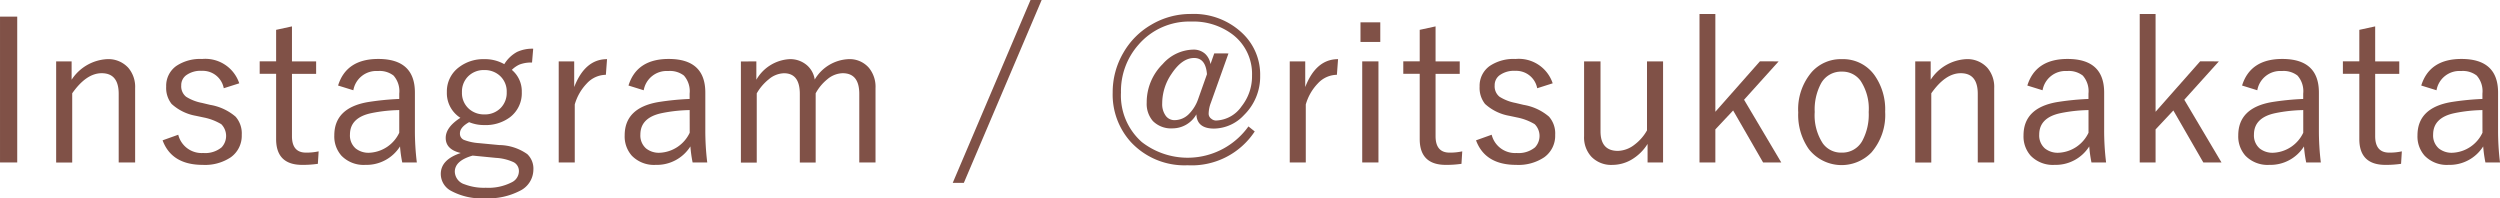 <svg xmlns="http://www.w3.org/2000/svg" width="290.507" height="23.045" viewBox="0 0 290.507 23.045">
  <g id="contact_label02" transform="translate(-2140.698 -7420.232)">
    <path id="パス_2009" data-name="パス 2009" d="M55.7,7766.908v16.946h-2v-16.946Z" transform="translate(2087 -344.744)" fill="#805147"/>
    <path id="パス_2010" data-name="パス 2010" d="M62.02,7772.108v2.133a5.251,5.251,0,0,1,4.11-2.392,3.134,3.134,0,0,1,2.471,1,3.4,3.4,0,0,1,.8,2.36v8.646h-1.91v-7.972q0-2.4-1.977-2.4-1.784,0-3.425,2.336v8.041H60.223v-11.746Z" transform="translate(2087 -344.744)" fill="#805147"/>
    <path id="パス_2011" data-name="パス 2011" d="M81.5,7774.657l-1.8.572a2.48,2.48,0,0,0-2.548-2.021,2.828,2.828,0,0,0-1.842.528,1.427,1.427,0,0,0-.551,1.157,1.553,1.553,0,0,0,.563,1.324,5.3,5.3,0,0,0,1.852.719l.943.225a6.066,6.066,0,0,1,2.955,1.371,2.936,2.936,0,0,1,.718,2.111,3.07,3.07,0,0,1-1.269,2.606,5.375,5.375,0,0,1-3.257.886q-3.617,0-4.672-2.852l1.819-.651a2.8,2.8,0,0,0,2.9,2.123,3,3,0,0,0,2.134-.653,1.94,1.94,0,0,0-.034-2.695,6.371,6.371,0,0,0-2.01-.774l-.944-.2a5.619,5.619,0,0,1-2.819-1.38,3,3,0,0,1-.629-2.022,2.822,2.822,0,0,1,1.18-2.393,4.978,4.978,0,0,1,2.987-.808A4.15,4.15,0,0,1,81.5,7774.657Z" transform="translate(2087 -344.744)" fill="#805147"/>
    <path id="パス_2012" data-name="パス 2012" d="M87.625,7768.042v4.066h2.808v1.448H87.625v7.244q0,1.91,1.628,1.91a6.506,6.506,0,0,0,1.472-.147l-.09,1.449a12.027,12.027,0,0,1-1.819.123q-3.033,0-3.032-3v-7.581h-1.91v-1.448h1.91v-3.662Z" transform="translate(2087 -344.744)" fill="#805147"/>
    <path id="パス_2013" data-name="パス 2013" d="M92.983,7774.915q.964-3.089,4.672-3.088,4.257,0,4.256,3.908v4.3a30.257,30.257,0,0,0,.224,3.818H100.44a14.621,14.621,0,0,1-.258-1.863,4.609,4.609,0,0,1-4.021,2.144,3.59,3.59,0,0,1-2.786-1.066,3.367,3.367,0,0,1-.83-2.359q0-3.179,3.864-3.864a30.742,30.742,0,0,1,3.683-.37v-.618a2.738,2.738,0,0,0-.663-2.1,2.634,2.634,0,0,0-1.819-.527,2.706,2.706,0,0,0-2.853,2.235Zm7.109,2.853a17.5,17.5,0,0,0-3.268.36q-2.46.527-2.46,2.492a1.987,1.987,0,0,0,.663,1.606,2.379,2.379,0,0,0,1.594.5,4.054,4.054,0,0,0,3.471-2.324Z" transform="translate(2087 -344.744)" fill="#805147"/>
    <path id="パス_2014" data-name="パス 2014" d="M115.657,7770.636l-.135,1.607a3.764,3.764,0,0,0-1.46.235,3.049,3.049,0,0,0-.888.618,3.241,3.241,0,0,1,1.157,2.572,3.51,3.51,0,0,1-1.37,2.93,4.719,4.719,0,0,1-2.976.91,4.525,4.525,0,0,1-1.774-.336q-1.068.594-1.067,1.3a.777.777,0,0,0,.449.753,5.939,5.939,0,0,0,1.741.381l2.37.225a5.768,5.768,0,0,1,3.267,1.056,2.317,2.317,0,0,1,.708,1.8,2.766,2.766,0,0,1-1.606,2.482,7.992,7.992,0,0,1-3.975.853,7.5,7.5,0,0,1-4-.876,2.23,2.23,0,0,1-1.18-1.954q0-1.672,2.325-2.436-1.752-.405-1.752-1.752,0-1.248,1.707-2.336a3.4,3.4,0,0,1-1.573-3,3.482,3.482,0,0,1,1.416-2.886,4.666,4.666,0,0,1,2.931-.933,4.527,4.527,0,0,1,2.325.584,3.932,3.932,0,0,1,1.493-1.426A4.2,4.2,0,0,1,115.657,7770.636Zm-7.031,12.421q-2.076.584-2.077,1.875a1.582,1.582,0,0,0,1.134,1.461,6.288,6.288,0,0,0,2.471.4,5.908,5.908,0,0,0,3-.629,1.451,1.451,0,0,0,.842-1.258,1.161,1.161,0,0,0-.584-1.068,5.621,5.621,0,0,0-2.079-.516Zm1.359-9.939a2.555,2.555,0,0,0-1.932.775,2.5,2.5,0,0,0-.674,1.8,2.453,2.453,0,0,0,.866,1.977,2.613,2.613,0,0,0,1.74.6,2.537,2.537,0,0,0,1.921-.775,2.5,2.5,0,0,0,.673-1.8,2.452,2.452,0,0,0-.864-1.976A2.6,2.6,0,0,0,109.985,7773.118Z" transform="translate(2087 -344.744)" fill="#805147"/>
    <path id="パス_2015" data-name="パス 2015" d="M124.237,7771.849l-.135,1.82a3.047,3.047,0,0,0-2.2.988,5.808,5.808,0,0,0-1.415,2.459v6.738h-1.865v-11.746h1.8v2.986Q121.677,7771.85,124.237,7771.849Z" transform="translate(2087 -344.744)" fill="#805147"/>
    <path id="パス_2016" data-name="パス 2016" d="M126.73,7774.915q.964-3.089,4.672-3.088,4.257,0,4.256,3.908v4.3a30.257,30.257,0,0,0,.224,3.818h-1.7a14.621,14.621,0,0,1-.258-1.863,4.609,4.609,0,0,1-4.021,2.144,3.592,3.592,0,0,1-2.786-1.066,3.367,3.367,0,0,1-.83-2.359q0-3.179,3.864-3.864a30.741,30.741,0,0,1,3.683-.37v-.618a2.734,2.734,0,0,0-.663-2.1,2.634,2.634,0,0,0-1.819-.527,2.706,2.706,0,0,0-2.853,2.235Zm7.109,2.853a17.5,17.5,0,0,0-3.268.36q-2.46.527-2.46,2.492a1.987,1.987,0,0,0,.663,1.606,2.382,2.382,0,0,0,1.6.5,4.054,4.054,0,0,0,3.47-2.324Z" transform="translate(2087 -344.744)" fill="#805147"/>
    <path id="パス_2017" data-name="パス 2017" d="M141.588,7772.108v2.133a4.761,4.761,0,0,1,3.841-2.392,2.975,2.975,0,0,1,2.077.742,2.722,2.722,0,0,1,.865,1.628,4.811,4.811,0,0,1,3.909-2.37,2.965,2.965,0,0,1,2.381,1,3.463,3.463,0,0,1,.775,2.36v8.646h-1.887v-7.972q0-2.4-1.931-2.4a2.874,2.874,0,0,0-1.8.719,5.424,5.424,0,0,0-1.337,1.617v8.041h-1.842v-7.972q0-2.4-1.842-2.4a2.857,2.857,0,0,0-1.763.7,5.74,5.74,0,0,0-1.4,1.638v8.041h-1.842v-11.746Z" transform="translate(2087 -344.744)" fill="#805147"/>
    <path id="パス_2018" data-name="パス 2018" d="M174.741,7764.976l-9.041,21.248h-1.291l9.04-21.248Z" transform="translate(2087 -344.744)" fill="#805147"/>
    <path id="パス_2019" data-name="パス 2019" d="M196.45,7771.186l-2.045,5.729a3.705,3.705,0,0,0-.258,1.279.7.7,0,0,0,.3.573.848.848,0,0,0,.573.214,3.763,3.763,0,0,0,2.954-1.651,5.6,5.6,0,0,0,1.213-3.572,5.746,5.746,0,0,0-2.225-4.75,7.561,7.561,0,0,0-4.84-1.527,7.789,7.789,0,0,0-6.131,2.695,8.13,8.13,0,0,0-2.033,5.559,7.208,7.208,0,0,0,2.426,5.75,8.685,8.685,0,0,0,12.387-1.819l.73.584a8.766,8.766,0,0,1-7.795,3.93,8.5,8.5,0,0,1-6.6-2.7,8.211,8.211,0,0,1-2.111-5.75,9.043,9.043,0,0,1,1.224-4.594,8.813,8.813,0,0,1,3.246-3.279,8.936,8.936,0,0,1,4.638-1.258,8.176,8.176,0,0,1,6.03,2.3,6.607,6.607,0,0,1,2,4.874,6.247,6.247,0,0,1-1.876,4.571,4.833,4.833,0,0,1-3.481,1.573q-1.987,0-2.055-1.652a3.2,3.2,0,0,1-2.764,1.628,2.984,2.984,0,0,1-2.291-.853,3.044,3.044,0,0,1-.718-2.133,6.243,6.243,0,0,1,1.865-4.492,4.845,4.845,0,0,1,3.559-1.674,1.98,1.98,0,0,1,1.371.494,2.08,2.08,0,0,1,.617,1.19l.438-1.247Zm-2.5,2.415q-.147-1.887-1.493-1.886-1.405,0-2.629,1.852a6.056,6.056,0,0,0-1.078,3.414,2.281,2.281,0,0,0,.427,1.472,1.236,1.236,0,0,0,1.022.483,2.335,2.335,0,0,0,1.65-.708,4.575,4.575,0,0,0,1.09-1.774Z" transform="translate(2087 -344.744)" fill="#805147"/>
    <path id="パス_2020" data-name="パス 2020" d="M209.184,7771.849l-.135,1.82a3.049,3.049,0,0,0-2.2.988,5.808,5.808,0,0,0-1.415,2.459v6.738h-1.864v-11.746h1.8v2.986Q206.623,7771.85,209.184,7771.849Z" transform="translate(2087 -344.744)" fill="#805147"/>
    <path id="パス_2021" data-name="パス 2021" d="M214.091,7767.571v2.279h-2.3v-2.279Zm-.213,4.537v11.746h-1.886v-11.746Z" transform="translate(2087 -344.744)" fill="#805147"/>
    <path id="パス_2022" data-name="パス 2022" d="M220.515,7768.042v4.066h2.808v1.448h-2.808v7.244q0,1.91,1.628,1.91a6.513,6.513,0,0,0,1.472-.147l-.09,1.449a12.031,12.031,0,0,1-1.82.123q-3.031,0-3.032-3v-7.581h-1.909v-1.448h1.909v-3.662Z" transform="translate(2087 -344.744)" fill="#805147"/>
    <path id="パス_2023" data-name="パス 2023" d="M234.125,7774.657l-1.8.572a2.482,2.482,0,0,0-2.549-2.021,2.828,2.828,0,0,0-1.842.528,1.427,1.427,0,0,0-.551,1.157,1.553,1.553,0,0,0,.563,1.324,5.313,5.313,0,0,0,1.852.719l.943.225a6.061,6.061,0,0,1,2.955,1.371,2.936,2.936,0,0,1,.718,2.111,3.067,3.067,0,0,1-1.269,2.606,5.375,5.375,0,0,1-3.257.886q-3.616,0-4.672-2.852l1.819-.651a2.8,2.8,0,0,0,2.9,2.123,3,3,0,0,0,2.134-.653,1.939,1.939,0,0,0-.034-2.695,6.371,6.371,0,0,0-2.01-.774l-.944-.2a5.619,5.619,0,0,1-2.819-1.38,3,3,0,0,1-.629-2.022,2.822,2.822,0,0,1,1.18-2.393,4.978,4.978,0,0,1,2.987-.808A4.15,4.15,0,0,1,234.125,7774.657Z" transform="translate(2087 -344.744)" fill="#805147"/>
    <path id="パス_2024" data-name="パス 2024" d="M246.951,7772.108v11.746h-1.8V7781.7a5.466,5.466,0,0,1-1.932,1.865,4.432,4.432,0,0,1-2.156.572,3.2,3.2,0,0,1-2.447-.955,3.306,3.306,0,0,1-.843-2.38v-8.692h1.909v8.119q0,2.28,2.021,2.28a3.267,3.267,0,0,0,1.955-.741,5.315,5.315,0,0,0,1.426-1.64v-8.018Z" transform="translate(2087 -344.744)" fill="#805147"/>
    <path id="パス_2025" data-name="パス 2025" d="M260.382,7772.108l-4.019,4.458,4.323,7.288h-2.111l-3.482-6.041-2.066,2.2v3.84h-1.842V7766.6h1.842v11.365l5.177-5.861Z" transform="translate(2087 -344.744)" fill="#805147"/>
    <path id="パス_2026" data-name="パス 2026" d="M267.728,7771.849a4.481,4.481,0,0,1,3.784,1.853,6.886,6.886,0,0,1,1.247,4.267,6.654,6.654,0,0,1-1.6,4.729,4.835,4.835,0,0,1-7.277-.4,6.931,6.931,0,0,1-1.225-4.256,6.657,6.657,0,0,1,1.6-4.729A4.531,4.531,0,0,1,267.728,7771.849Zm0,1.449a2.664,2.664,0,0,0-2.426,1.381,6.421,6.421,0,0,0-.729,3.314,5.948,5.948,0,0,0,.943,3.649,2.6,2.6,0,0,0,2.189,1.068,2.637,2.637,0,0,0,2.4-1.371,6.447,6.447,0,0,0,.741-3.346,5.876,5.876,0,0,0-.943-3.628A2.593,2.593,0,0,0,267.728,7773.3Z" transform="translate(2087 -344.744)" fill="#805147"/>
    <path id="パス_2027" data-name="パス 2027" d="M278.049,7772.108v2.133a5.251,5.251,0,0,1,4.111-2.392,3.133,3.133,0,0,1,2.47,1,3.4,3.4,0,0,1,.8,2.36v8.646h-1.91v-7.972q0-2.4-1.977-2.4-1.783,0-3.424,2.336v8.041h-1.865v-11.746Z" transform="translate(2087 -344.744)" fill="#805147"/>
    <path id="パス_2028" data-name="パス 2028" d="M289.28,7774.915q.965-3.089,4.672-3.088,4.256,0,4.255,3.908v4.3a30.246,30.246,0,0,0,.225,3.818h-1.7a14.621,14.621,0,0,1-.258-1.863,4.611,4.611,0,0,1-4.022,2.144,3.59,3.59,0,0,1-2.785-1.066,3.367,3.367,0,0,1-.83-2.359q0-3.179,3.863-3.864a30.784,30.784,0,0,1,3.684-.37v-.618a2.738,2.738,0,0,0-.663-2.1,2.634,2.634,0,0,0-1.819-.527,2.706,2.706,0,0,0-2.853,2.235Zm7.109,2.853a17.523,17.523,0,0,0-3.269.36q-2.459.527-2.459,2.492a1.987,1.987,0,0,0,.663,1.606,2.379,2.379,0,0,0,1.594.5,4.054,4.054,0,0,0,3.471-2.324Z" transform="translate(2087 -344.744)" fill="#805147"/>
    <path id="パス_2029" data-name="パス 2029" d="M311.537,7772.108l-4.019,4.458,4.323,7.288H309.73l-3.482-6.041-2.066,2.2v3.84H302.34V7766.6h1.842v11.365l5.178-5.861Z" transform="translate(2087 -344.744)" fill="#805147"/>
    <path id="パス_2030" data-name="パス 2030" d="M314.233,7774.915q.965-3.089,4.672-3.088,4.257,0,4.256,3.908v4.3a30.254,30.254,0,0,0,.224,3.818h-1.7a14.615,14.615,0,0,1-.258-1.863,4.609,4.609,0,0,1-4.021,2.144,3.59,3.59,0,0,1-2.786-1.066,3.367,3.367,0,0,1-.83-2.359q0-3.179,3.864-3.864a30.742,30.742,0,0,1,3.683-.37v-.618a2.738,2.738,0,0,0-.663-2.1,2.634,2.634,0,0,0-1.819-.527,2.706,2.706,0,0,0-2.853,2.235Zm7.109,2.853a17.5,17.5,0,0,0-3.268.36q-2.46.527-2.46,2.492a1.987,1.987,0,0,0,.663,1.606,2.379,2.379,0,0,0,1.594.5,4.054,4.054,0,0,0,3.471-2.324Z" transform="translate(2087 -344.744)" fill="#805147"/>
    <path id="パス_2031" data-name="パス 2031" d="M329.7,7768.042v4.066H332.5v1.448H329.7v7.244q0,1.91,1.628,1.91a6.5,6.5,0,0,0,1.471-.147l-.09,1.449a12.018,12.018,0,0,1-1.819.123q-3.031,0-3.032-3v-7.581h-1.909v-1.448h1.909v-3.662Z" transform="translate(2087 -344.744)" fill="#805147"/>
    <path id="パス_2032" data-name="パス 2032" d="M335.053,7774.915q.966-3.089,4.672-3.088,4.257,0,4.256,3.908v4.3a30.26,30.26,0,0,0,.224,3.818H342.51a14.99,14.99,0,0,1-.258-1.863,4.608,4.608,0,0,1-4.021,2.144,3.588,3.588,0,0,1-2.785-1.066,3.362,3.362,0,0,1-.83-2.359q0-3.179,3.863-3.864a30.763,30.763,0,0,1,3.683-.37v-.618a2.734,2.734,0,0,0-.663-2.1,2.632,2.632,0,0,0-1.819-.527,2.7,2.7,0,0,0-2.852,2.235Zm7.109,2.853a17.512,17.512,0,0,0-3.268.36q-2.46.527-2.46,2.492a1.99,1.99,0,0,0,.663,1.606,2.384,2.384,0,0,0,1.6.5,4.052,4.052,0,0,0,3.47-2.324Z" transform="translate(2087 -344.744)" fill="#805147"/>
  </g>
</svg>
